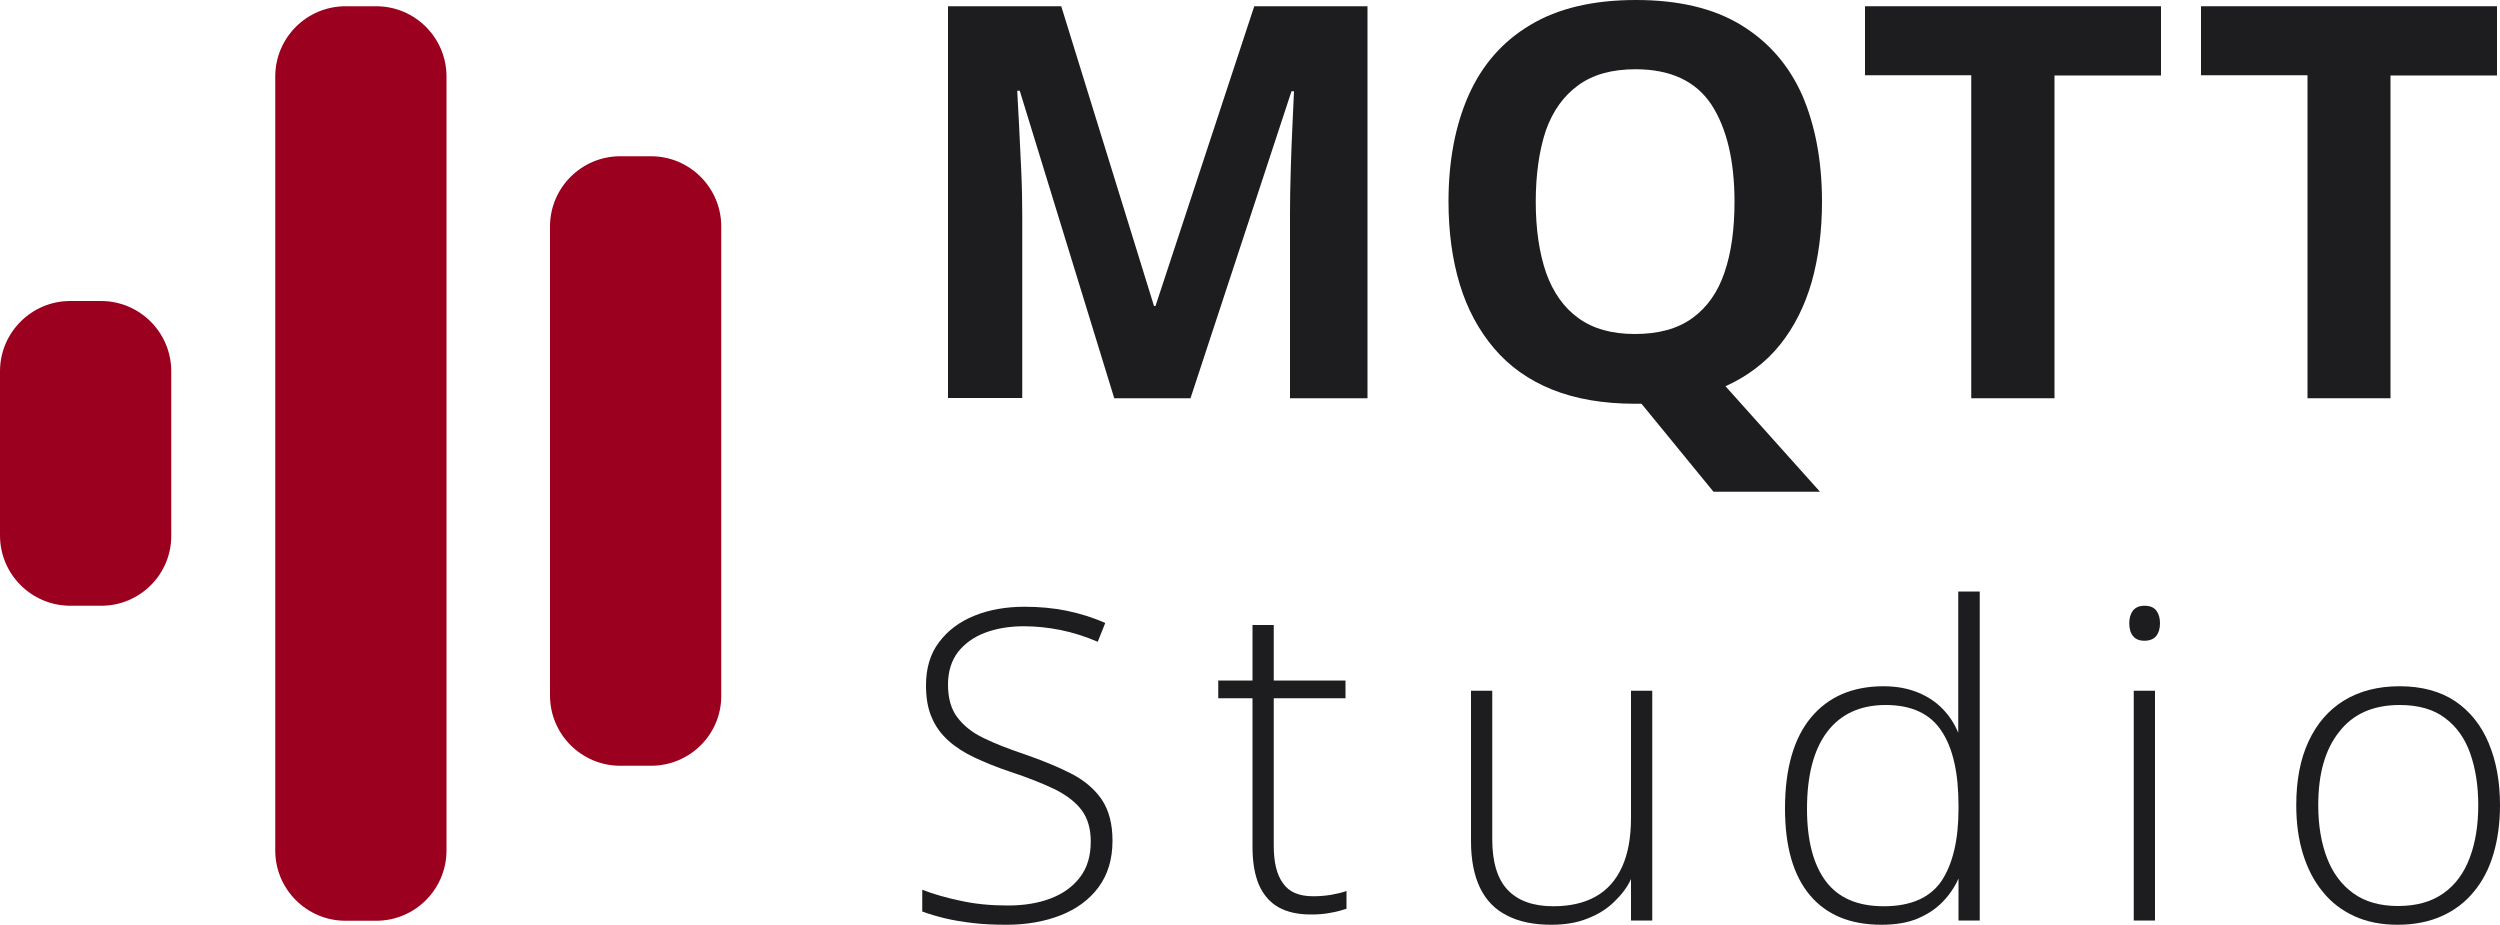 <?xml version="1.0" encoding="utf-8"?>
<!-- Generator: Adobe Illustrator 27.6.1, SVG Export Plug-In . SVG Version: 6.00 Build 0)  -->
<svg version="1.1" id="Layer_1" xmlns="http://www.w3.org/2000/svg" xmlns:xlink="http://www.w3.org/1999/xlink" x="0px" y="0px"
	 viewBox="0 0 1000 369.9" style="enable-background:new 0 0 1000 369.9;" xml:space="preserve">
<style type="text/css">
	.st0{fill:#9B001E;}
	.st1{fill:#1D1D1F;}
</style>
<path class="st0" d="M150.5,368.3l-12.3,0c-15.5,0-28.1-12.6-28.1-28.1l0-309.6c0-15.5,12.6-28.1,28.1-28.1l12.3,0
	c15.5,0,28.1,12.6,28.1,28.1l0,309.6C178.6,355.7,166,368.3,150.5,368.3z"/>
<path class="st0" d="M260.4,306.3l-12.3,0c-15.5,0-28.1-12.6-28.1-28.1l0-187.6c0-15.5,12.6-28.1,28.1-28.1l12.3,0
	c15.5,0,28.1,12.6,28.1,28.1l0,187.6C288.6,293.7,276,306.3,260.4,306.3z"/>
<path class="st0" d="M40.5,242.3l-12.3,0C12.6,242.3,0,229.7,0,214.2l0-65.7c0-15.5,12.6-28.1,28.1-28.1l12.3,0
	c15.5,0,28.1,12.6,28.1,28.1l0,65.7C68.6,229.7,56,242.3,40.5,242.3z"/>
<path class="st1" d="M445.7,159.3l-37.8-123h-1c0.1,2.9,0.4,7.3,0.7,13.2c0.3,5.9,0.6,12.2,0.9,18.8c0.3,6.7,0.4,12.7,0.4,18v72.9
	h-29.7V2.5h45.3l37.1,119.9h0.6L501.7,2.5H547v156.8h-31V85.1c0-4.9,0.1-10.6,0.3-17.1c0.2-6.4,0.4-12.6,0.7-18.4
	c0.3-5.8,0.5-10.2,0.6-13.1h-1l-40.4,122.8H445.7z"/>
<path class="st1" d="M728.8,80.7c0,11.7-1.4,22.3-4.1,32c-2.8,9.7-7,18.1-12.7,25.2c-5.7,7.1-13,12.6-21.8,16.6l37.8,42.2h-42.6
	l-28.8-35.2c-0.5,0-0.9,0-1.3,0c-0.4,0-0.8,0-1.2,0c-12.8,0-23.9-1.9-33.3-5.7c-9.4-3.8-17.1-9.3-23.2-16.5
	c-6.1-7.2-10.7-15.7-13.7-25.6c-3-9.9-4.5-21-4.5-33.1c0-16.2,2.7-30.4,8-42.4C592.8,26,601,16.6,612.1,10c11.1-6.7,25.2-10,42.3-10
	c17,0,31,3.3,42,10c11,6.7,19.1,16,24.5,28.1C726.1,50.2,728.8,64.4,728.8,80.7z M614.3,80.7c0,10.9,1.4,20.4,4.1,28.3
	c2.8,7.9,7.1,14,12.9,18.2c5.9,4.3,13.4,6.4,22.7,6.4c9.4,0,17.1-2.1,23-6.4c5.9-4.3,10.1-10.3,12.8-18.2c2.7-7.9,4-17.3,4-28.3
	c0-16.4-3.1-29.4-9.2-38.8c-6.2-9.4-16.3-14.2-30.4-14.2c-9.4,0-17,2.1-22.9,6.4c-5.9,4.3-10.2,10.3-13,18.2
	C615.7,60.2,614.3,69.7,614.3,80.7z"/>
<path class="st1" d="M821.8,159.3h-33.3V30.1H746V2.5h118.4v27.7h-42.6V159.3z"/>
<path class="st1" d="M956.3,159.3H923V30.1h-42.6V2.5h118.4v27.7h-42.6V159.3z"/>
<path class="st1" d="M445,336.3c0,7.4-1.9,13.6-5.6,18.6c-3.7,5-8.8,8.7-15.1,11.2c-6.4,2.5-13.6,3.8-21.6,3.8
	c-5,0-9.6-0.2-13.7-0.7c-4.1-0.5-7.8-1.1-11.1-1.9c-3.3-0.8-6.3-1.7-9-2.7v-8.7c4.4,1.7,9.5,3.2,15.3,4.4c5.8,1.3,12.1,1.9,18.9,1.9
	c6.4,0,12.1-0.9,17.1-2.8c5-1.9,8.9-4.7,11.8-8.5c2.9-3.8,4.3-8.5,4.3-14.3c0-5.1-1.2-9.2-3.6-12.5c-2.4-3.2-6-6-10.8-8.4
	c-4.8-2.3-10.8-4.7-18.1-7.1c-5.1-1.7-9.7-3.6-13.8-5.5c-4.1-1.9-7.7-4.2-10.6-6.8c-2.9-2.6-5.2-5.7-6.7-9.3
	c-1.6-3.6-2.3-7.9-2.3-12.9c0-6.8,1.7-12.6,5.2-17.2c3.5-4.7,8.2-8.2,14.1-10.6c5.9-2.4,12.6-3.6,20.1-3.6c5.9,0,11.5,0.5,16.9,1.6
	c5.3,1.1,10.5,2.7,15.4,4.9l-3,7.5c-5-2.1-9.9-3.7-14.9-4.7c-5-1-9.9-1.5-14.7-1.5c-5.8,0-11,0.9-15.5,2.6
	c-4.5,1.7-8.1,4.3-10.8,7.7c-2.6,3.4-4,7.8-4,13c0,5.4,1.2,9.8,3.7,13.1c2.5,3.3,5.9,6.1,10.5,8.3c4.5,2.2,9.9,4.3,16.1,6.4
	c7.3,2.5,13.6,5.1,18.9,7.8c5.3,2.7,9.4,6.2,12.3,10.4C443.6,324.2,445,329.6,445,336.3z"/>
<path class="st1" d="M525.2,358.5c2.6,0,5.1-0.2,7.4-0.6c2.3-0.4,4.3-0.9,6-1.5v7.1c-1.8,0.6-3.9,1.2-6.3,1.6
	c-2.4,0.5-5.1,0.7-8,0.7c-5.2,0-9.5-1-12.9-2.9c-3.4-1.9-6-4.9-7.8-8.9c-1.7-4-2.6-9-2.6-15.2v-59.5h-13.7v-7.1H501V250h8.5v22.2
	h28.7v7.1h-28.7v59c0,6.6,1.2,11.6,3.7,15C515.6,356.8,519.6,358.5,525.2,358.5z"/>
<path class="st1" d="M652.4,276.4v50.7c0,7.9-1.2,14.5-3.6,19.7c-2.4,5.3-5.9,9.2-10.5,11.8c-4.6,2.6-10.3,3.9-17,3.9
	c-8,0-14.1-2.2-18.2-6.5c-4.1-4.3-6.2-11.1-6.2-20.3v-59.4h-8.5v60.2c0,7.4,1.2,13.6,3.6,18.6c2.4,5,6,8.7,10.8,11.1
	c4.8,2.5,10.7,3.7,17.7,3.7c5.5,0,10.4-0.8,14.5-2.5c4.2-1.6,7.7-3.8,10.6-6.6c2.9-2.8,5.3-5.8,6.8-9.2v16.6h8.5v-91.9H652.4z"/>
<path class="st1" d="M783.3,236.6v56.5c-1.5-3.6-3.5-6.7-6.2-9.5c-2.7-2.8-6-5-9.9-6.6c-3.9-1.6-8.5-2.5-13.8-2.5
	c-12.4,0-22.1,4.2-29,12.5c-6.9,8.3-10.4,20.5-10.4,36.4c0,15.2,3.3,26.7,9.9,34.6c6.6,7.9,16.1,11.9,28.7,11.9
	c5.6,0,10.5-0.8,14.5-2.5c4-1.7,7.3-3.9,10-6.7c2.7-2.8,4.8-5.9,6.3-9.3v16.8h8.5V236.6H783.3z M783.4,323.5
	c0,12.5-2.3,22.1-6.8,28.9c-4.6,6.7-12.3,10.1-23.1,10.1c-10.4,0-18.1-3.3-23.1-9.9c-5-6.6-7.6-16.3-7.6-29
	c0-13.5,2.7-23.8,8.1-30.9s13.2-10.7,23.4-10.7c10.3,0,17.8,3.5,22.3,10.4c4.6,6.9,6.8,16.8,6.8,29.8V323.5z"/>
<path class="st1" d="M857.8,242.3c2.1,0,3.7,0.6,4.7,1.9c1,1.3,1.5,3,1.5,5.1c0,2.1-0.5,3.8-1.5,5.1c-1,1.2-2.6,1.9-4.7,1.9
	c-2,0-3.6-0.6-4.6-1.9c-1-1.2-1.5-2.9-1.5-5.1c0-2.1,0.5-3.8,1.5-5.1C854.3,242.9,855.8,242.3,857.8,242.3z M862,276.3v91.9h-8.5
	v-91.9H862z"/>
<path class="st1" d="M1000,322.1c0,7.1-0.9,13.6-2.6,19.4c-1.7,5.8-4.3,10.9-7.8,15.1c-3.4,4.2-7.7,7.5-12.8,9.8
	c-5.1,2.3-11,3.5-17.8,3.5c-6.4,0-12.1-1.1-17.2-3.4c-5-2.3-9.3-5.5-12.7-9.8c-3.5-4.2-6.1-9.3-7.9-15.1c-1.8-5.8-2.7-12.3-2.7-19.5
	c0-9.9,1.6-18.4,4.9-25.5c3.3-7.1,8-12.6,14.2-16.4c6.2-3.8,13.6-5.7,22.2-5.7c8.9,0,16.3,2,22.3,6c5.9,4,10.4,9.6,13.4,16.8
	C998.5,304.5,1000,312.7,1000,322.1z M927.3,322.1c0,8.1,1.2,15.1,3.5,21.1c2.3,6,5.8,10.7,10.5,14.1s10.7,5.1,17.9,5.1
	c7.4,0,13.4-1.7,18.2-5.1s8.2-8.1,10.5-14.2c2.3-6.1,3.4-13.1,3.4-21.1c0-7.7-1.1-14.6-3.2-20.6c-2.1-6-5.5-10.8-10.1-14.2
	c-4.6-3.5-10.7-5.2-18.1-5.2c-10.7,0-18.7,3.6-24.2,10.7C930,299.8,927.3,309.6,927.3,322.1z"/>
</svg>
